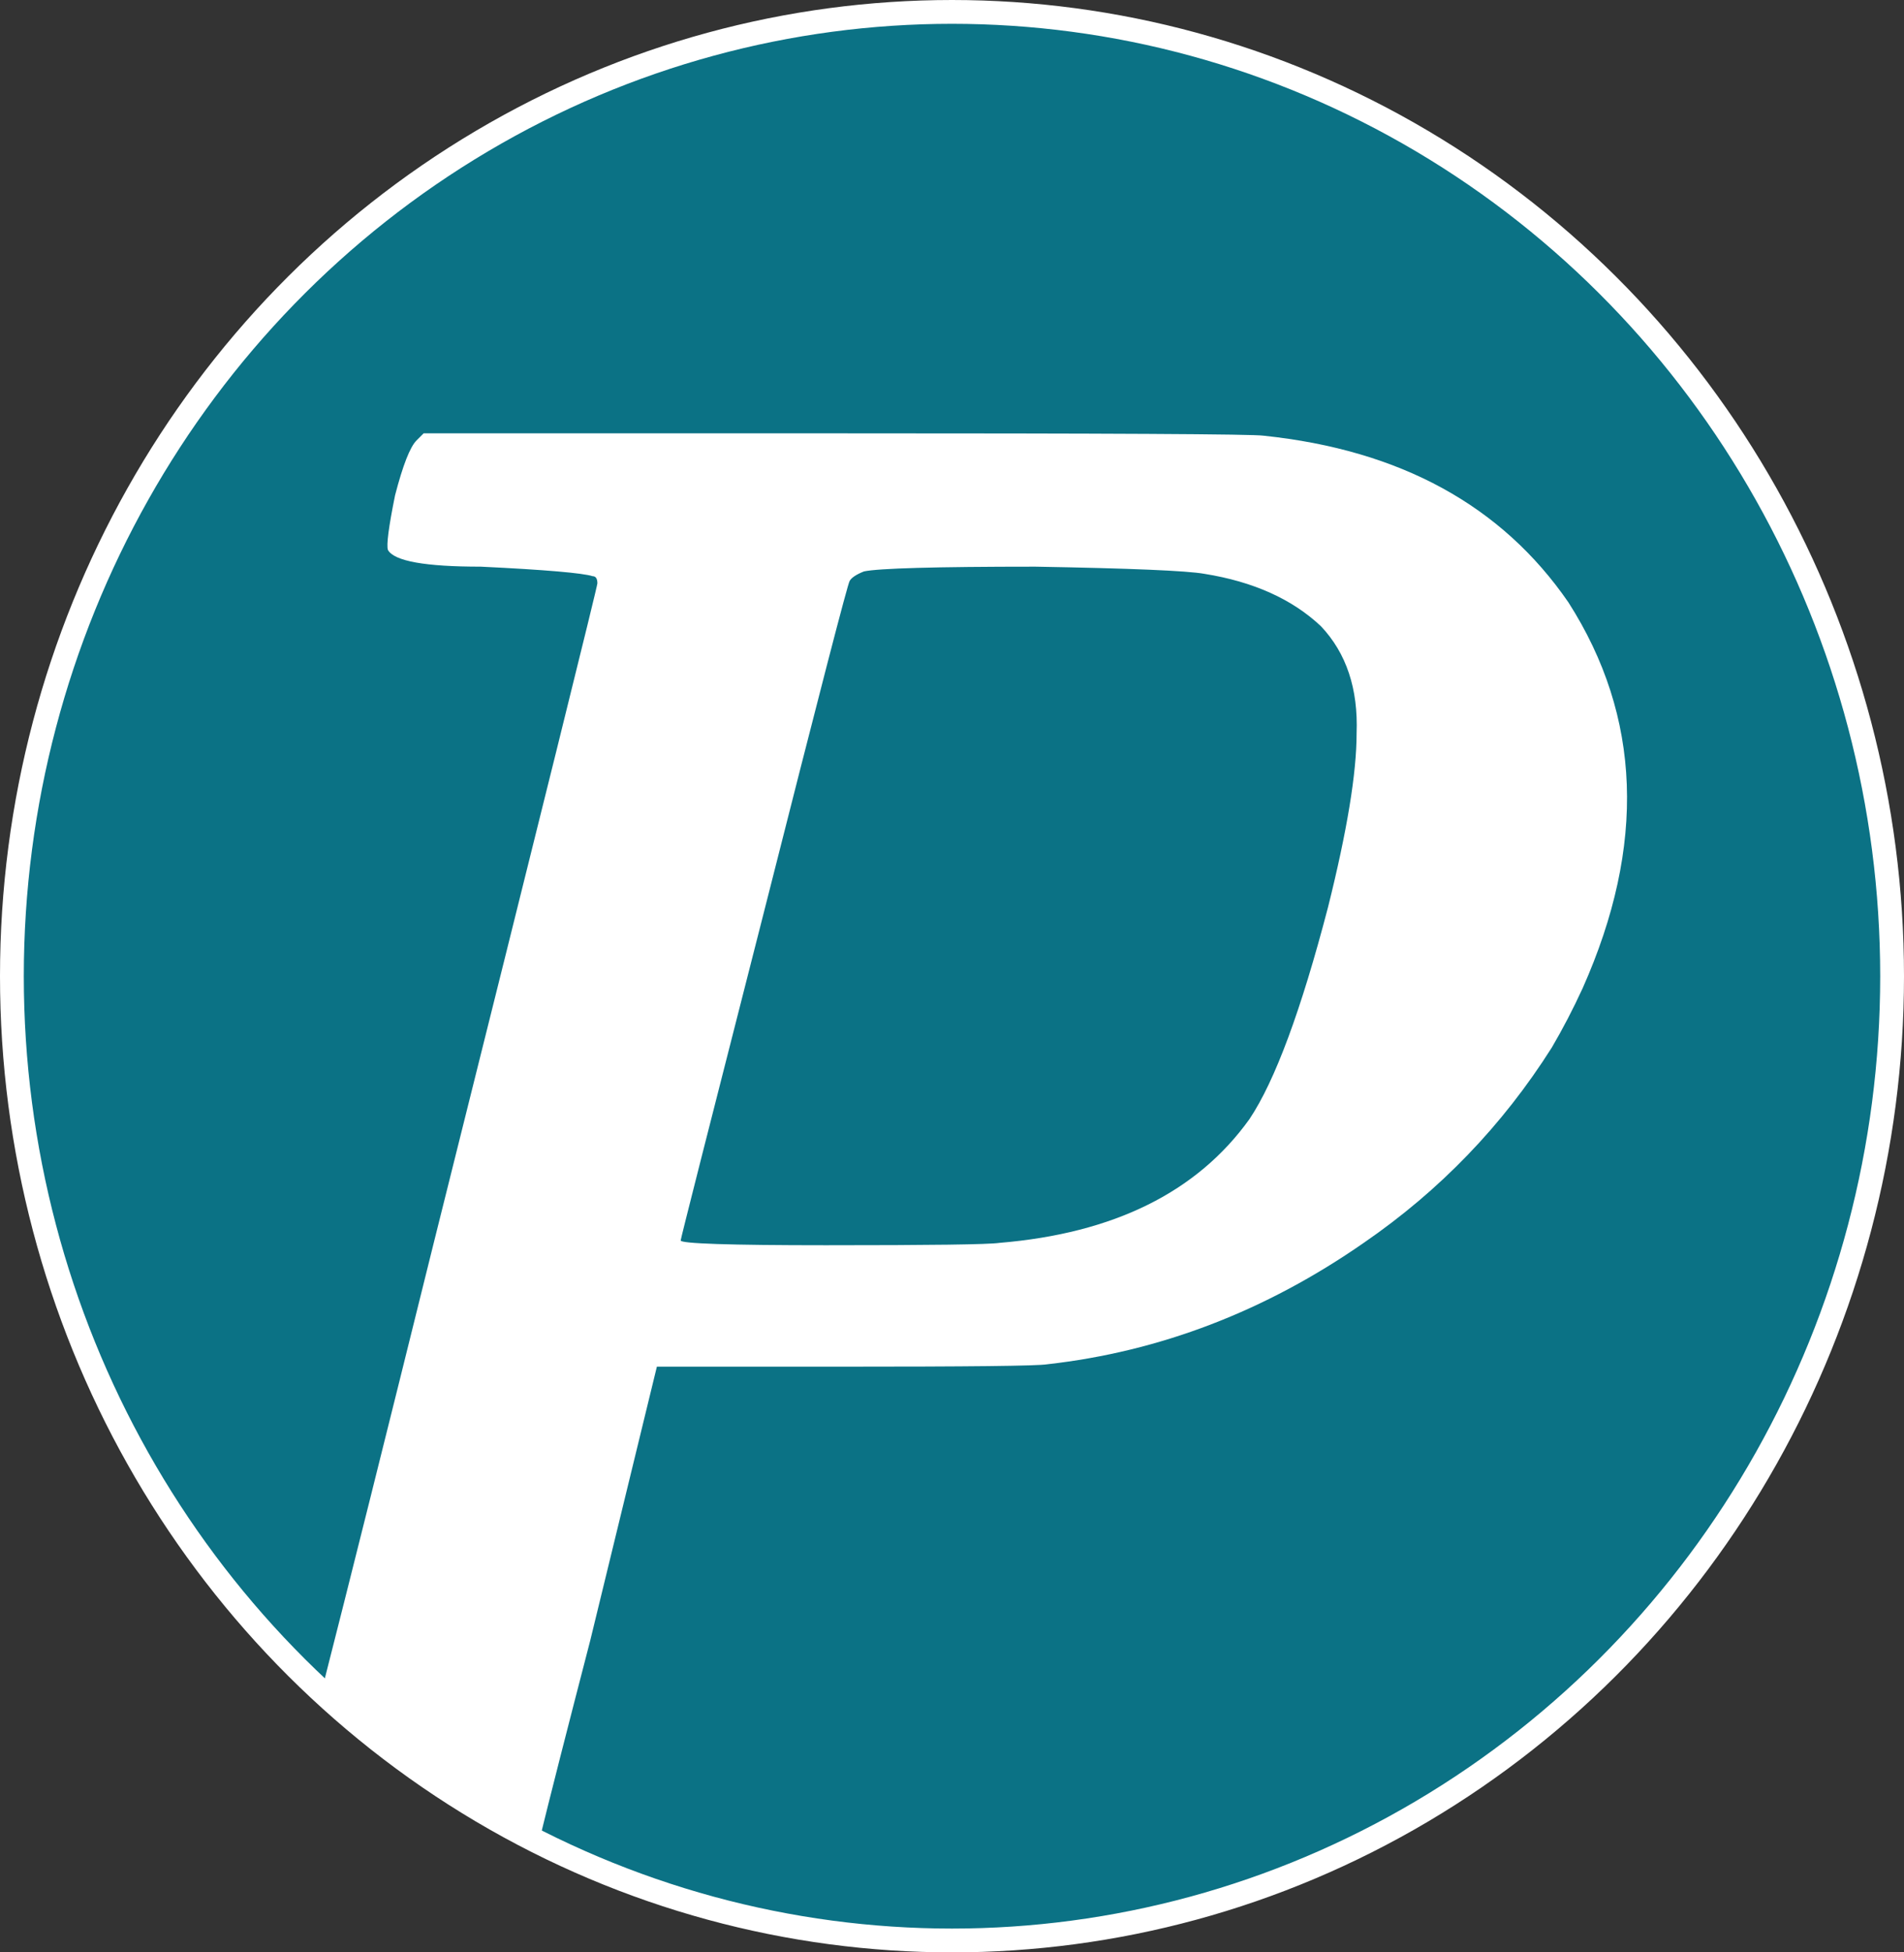 <?xml version="1.0" encoding="UTF-8"?>
<svg id="Layer_2" data-name="Layer 2" xmlns="http://www.w3.org/2000/svg" viewBox="0 0 80 82">
  <rect x="0" y="0" width="80" height="82" fill="#333333" stroke="none"/>
  <defs>
    <style>
      .cls-1 {
        fill: #0b7285;
        stroke: #fff;
        stroke-miterlimit: 10;
      }

      .cls-2 {
        fill: #fff;
        stroke-width: 0px;
      }
    </style>
  </defs>
  <g id="Layer_1-2" data-name="Layer 1">
    <g>
      <ellipse class="cls-1" cx="40" cy="41" rx="39.5" ry="40.5"/>
      <path class="cls-2" d="M65.9,25.3c-2.8-4.07-7.07-6.4-12.8-7-.4-.07-6.47-.1-18.2-.1h-17.1l-.3.3c-.27.27-.57,1.03-.9,2.3-.27,1.33-.37,2.1-.3,2.3.27.47,1.57.7,3.9.7,2.73.13,4.3.27,4.7.4.13,0,.2.1.2.3,0,.13-2.3,9.4-6.9,27.8-1.99,8.03-3.55,14.27-4.69,18.74,2.72,2.53,5.8,4.67,9.13,6.34.47-1.92,1.19-4.74,2.16-8.48l2.8-11.5h7.7c5.4,0,8.3-.03,8.7-.1,4.73-.53,9.17-2.23,13.3-5.1,3.2-2.2,5.83-4.93,7.9-8.2.47-.8.9-1.63,1.3-2.5,2.67-6,2.47-11.4-.6-16.2ZM55.8,38.1c-1.13,4.33-2.23,7.3-3.3,8.9-2.2,3.07-5.7,4.8-10.5,5.2-.47.07-2.9.1-7.3.1-4.07,0-6.1-.07-6.1-.2,0-.07,1.17-4.67,3.5-13.8,2.33-9.2,3.53-13.83,3.6-13.9.07-.13.27-.27.6-.4.6-.13,3-.2,7.2-.2,4,.07,6.37.17,7.1.3,2.07.33,3.7,1.07,4.9,2.2,1.07,1.13,1.57,2.63,1.5,4.5,0,1.67-.4,4.1-1.2,7.3Z"/>
    </g>
  </g>
</svg>